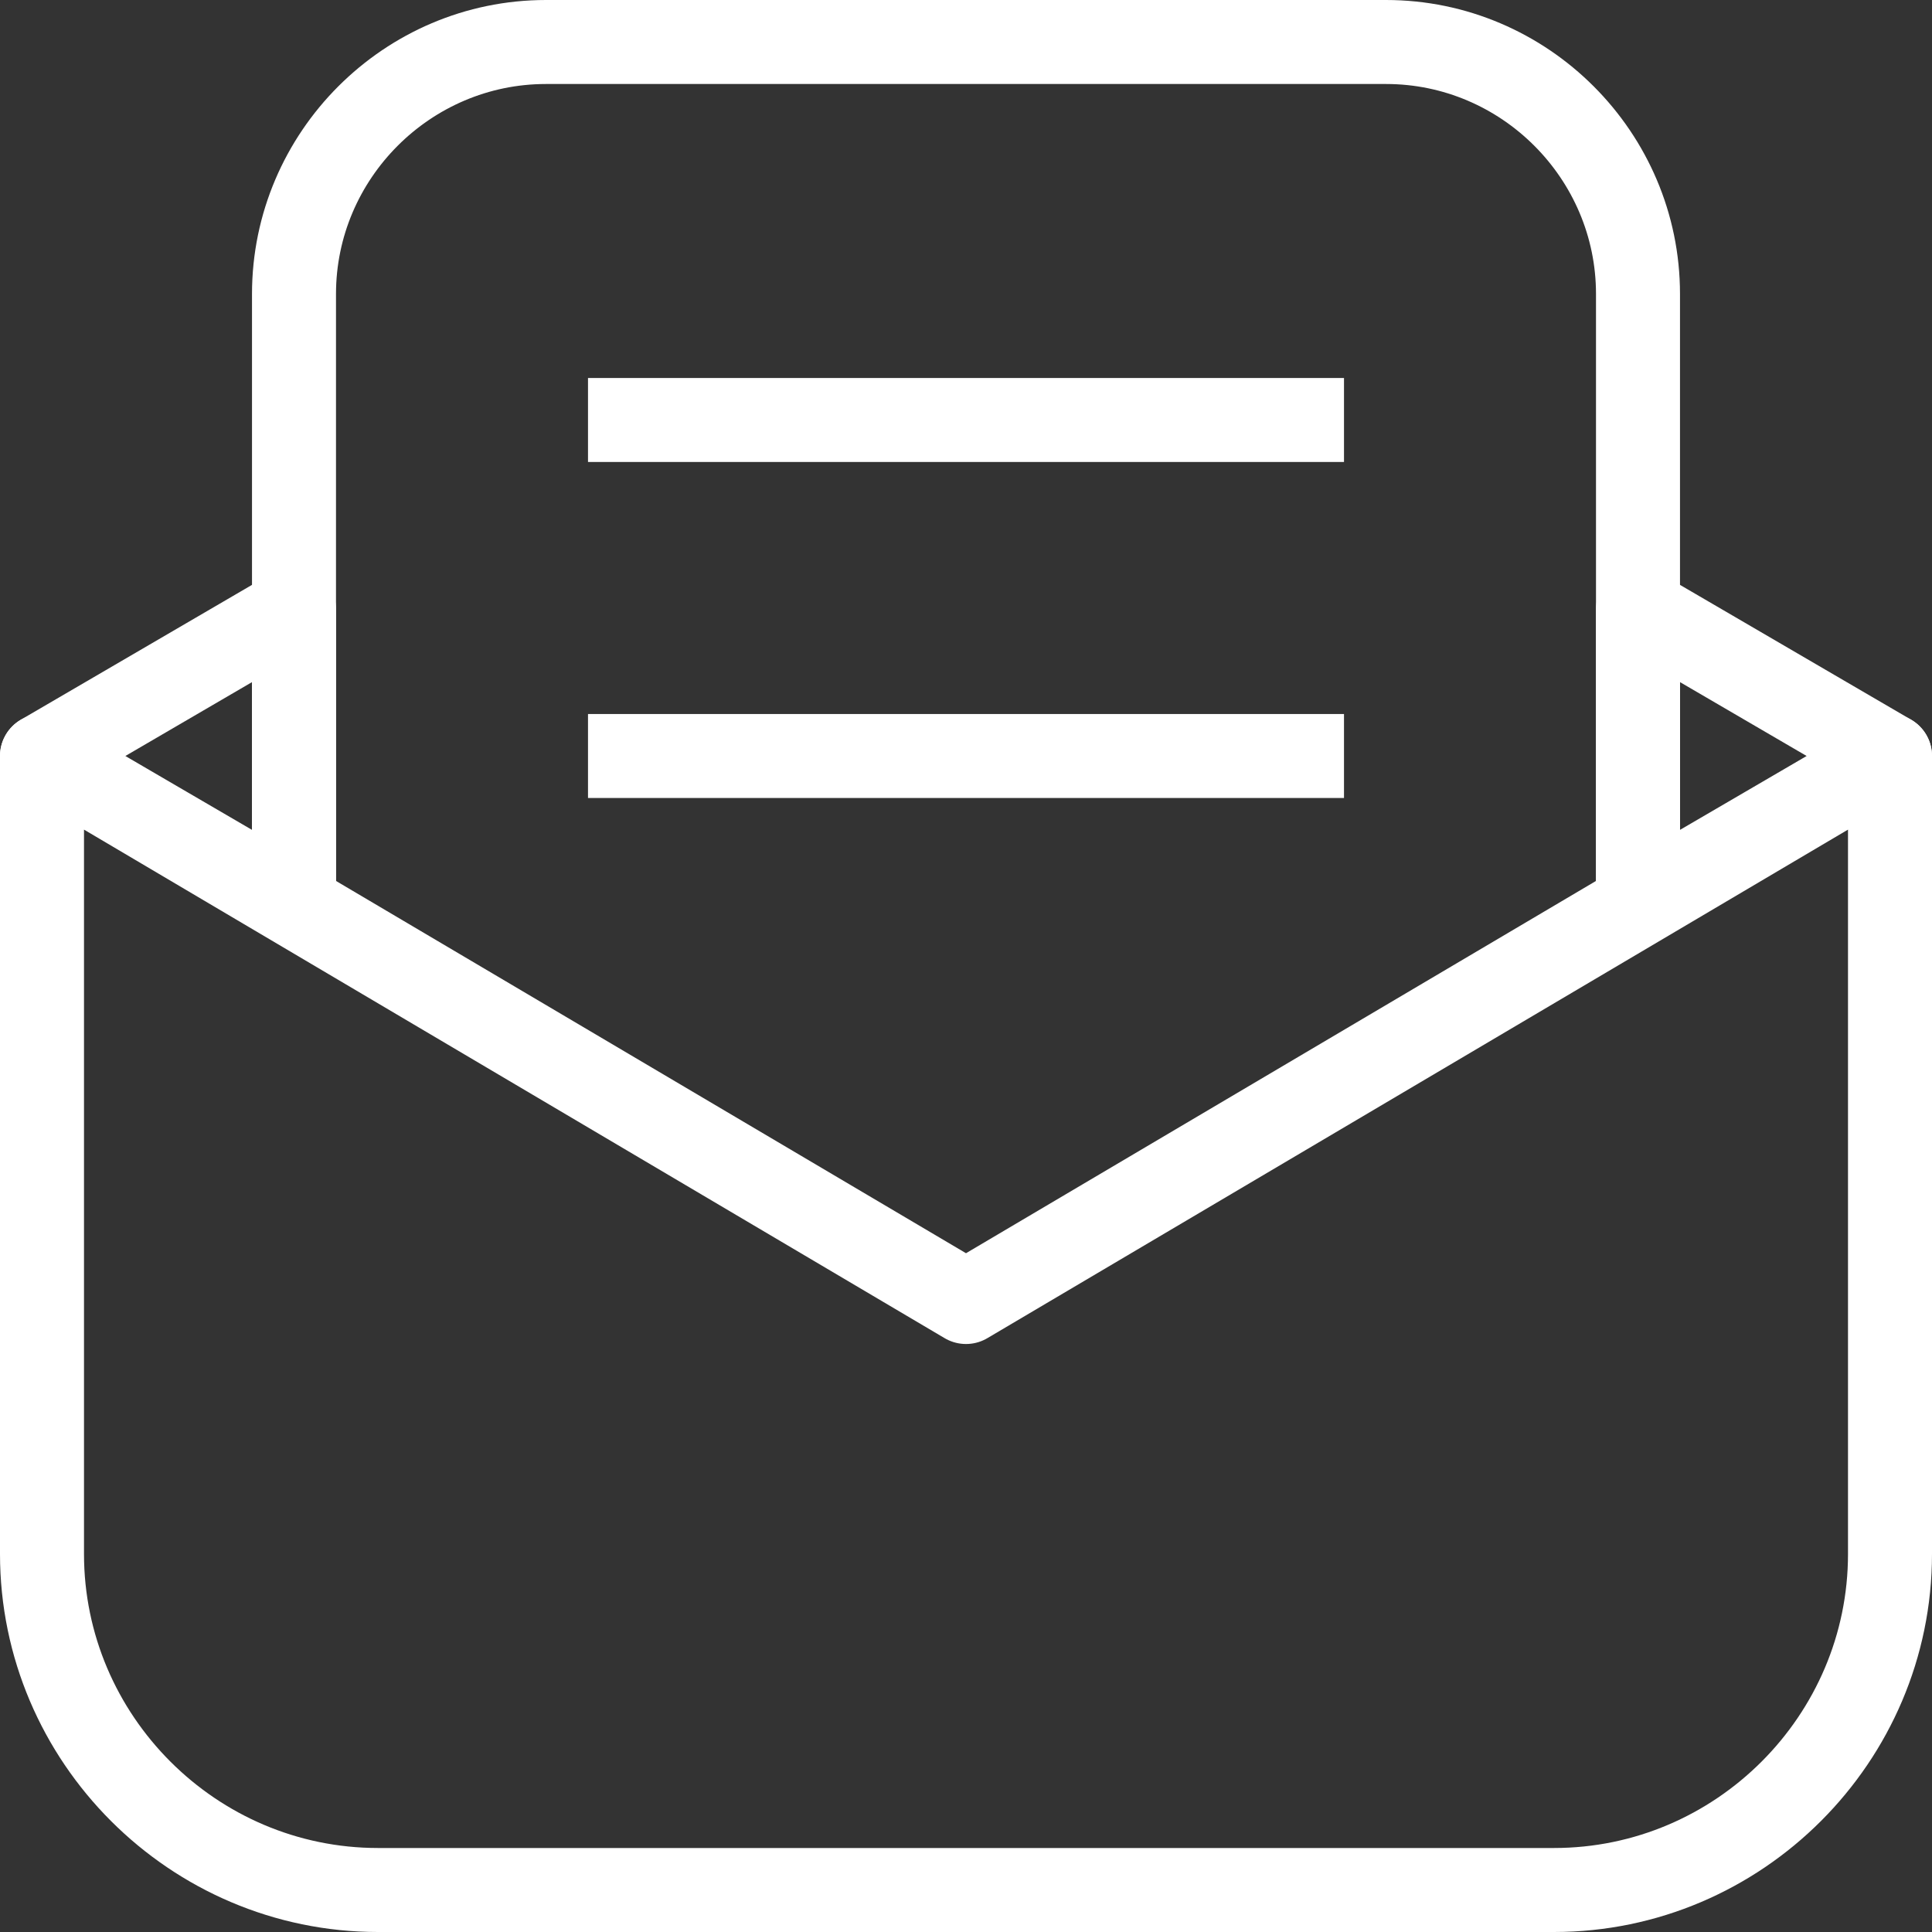 <?xml version="1.0" encoding="utf-8"?>
<!-- Generator: Adobe Illustrator 24.1.1, SVG Export Plug-In . SVG Version: 6.00 Build 0)  -->
<svg version="1.1" id="_x3C_Layer_x3E_" xmlns="http://www.w3.org/2000/svg" xmlns:xlink="http://www.w3.org/1999/xlink" x="0px"
	 y="0px" viewBox="0 0 46 46" style="enable-background:new 0 0 46 46;" xml:space="preserve">
<rect x="0" y="0" width="46" height="46" fill="#333333" stroke="none"/>
<style type="text/css">
	.st0{fill:none;stroke:#FFFFFF;stroke-width:2;stroke-linejoin:round;stroke-miterlimit:10;}
</style>
<g>
	<polygon class="st0" points="7,14.5 1,18 7,21.5 	"/>
	<polygon class="st0" points="45,18 39,14.5 39,21.5 	"/>
	<path class="st0" d="M45,18v19c0,4.4-3.6,8-8,8H9c-4.4,0-8-3.6-8-8V18l22,13L45,18z"/>
	<path class="st0" d="M7,21V7c0-3.3,2.7-6,6-6h20c3.3,0,6,2.7,6,6v14"/>
	<line class="st0" x1="14" y1="10" x2="32" y2="10"/>
	<line class="st0" x1="14" y1="18" x2="32" y2="18"/>
</g>
</svg>
